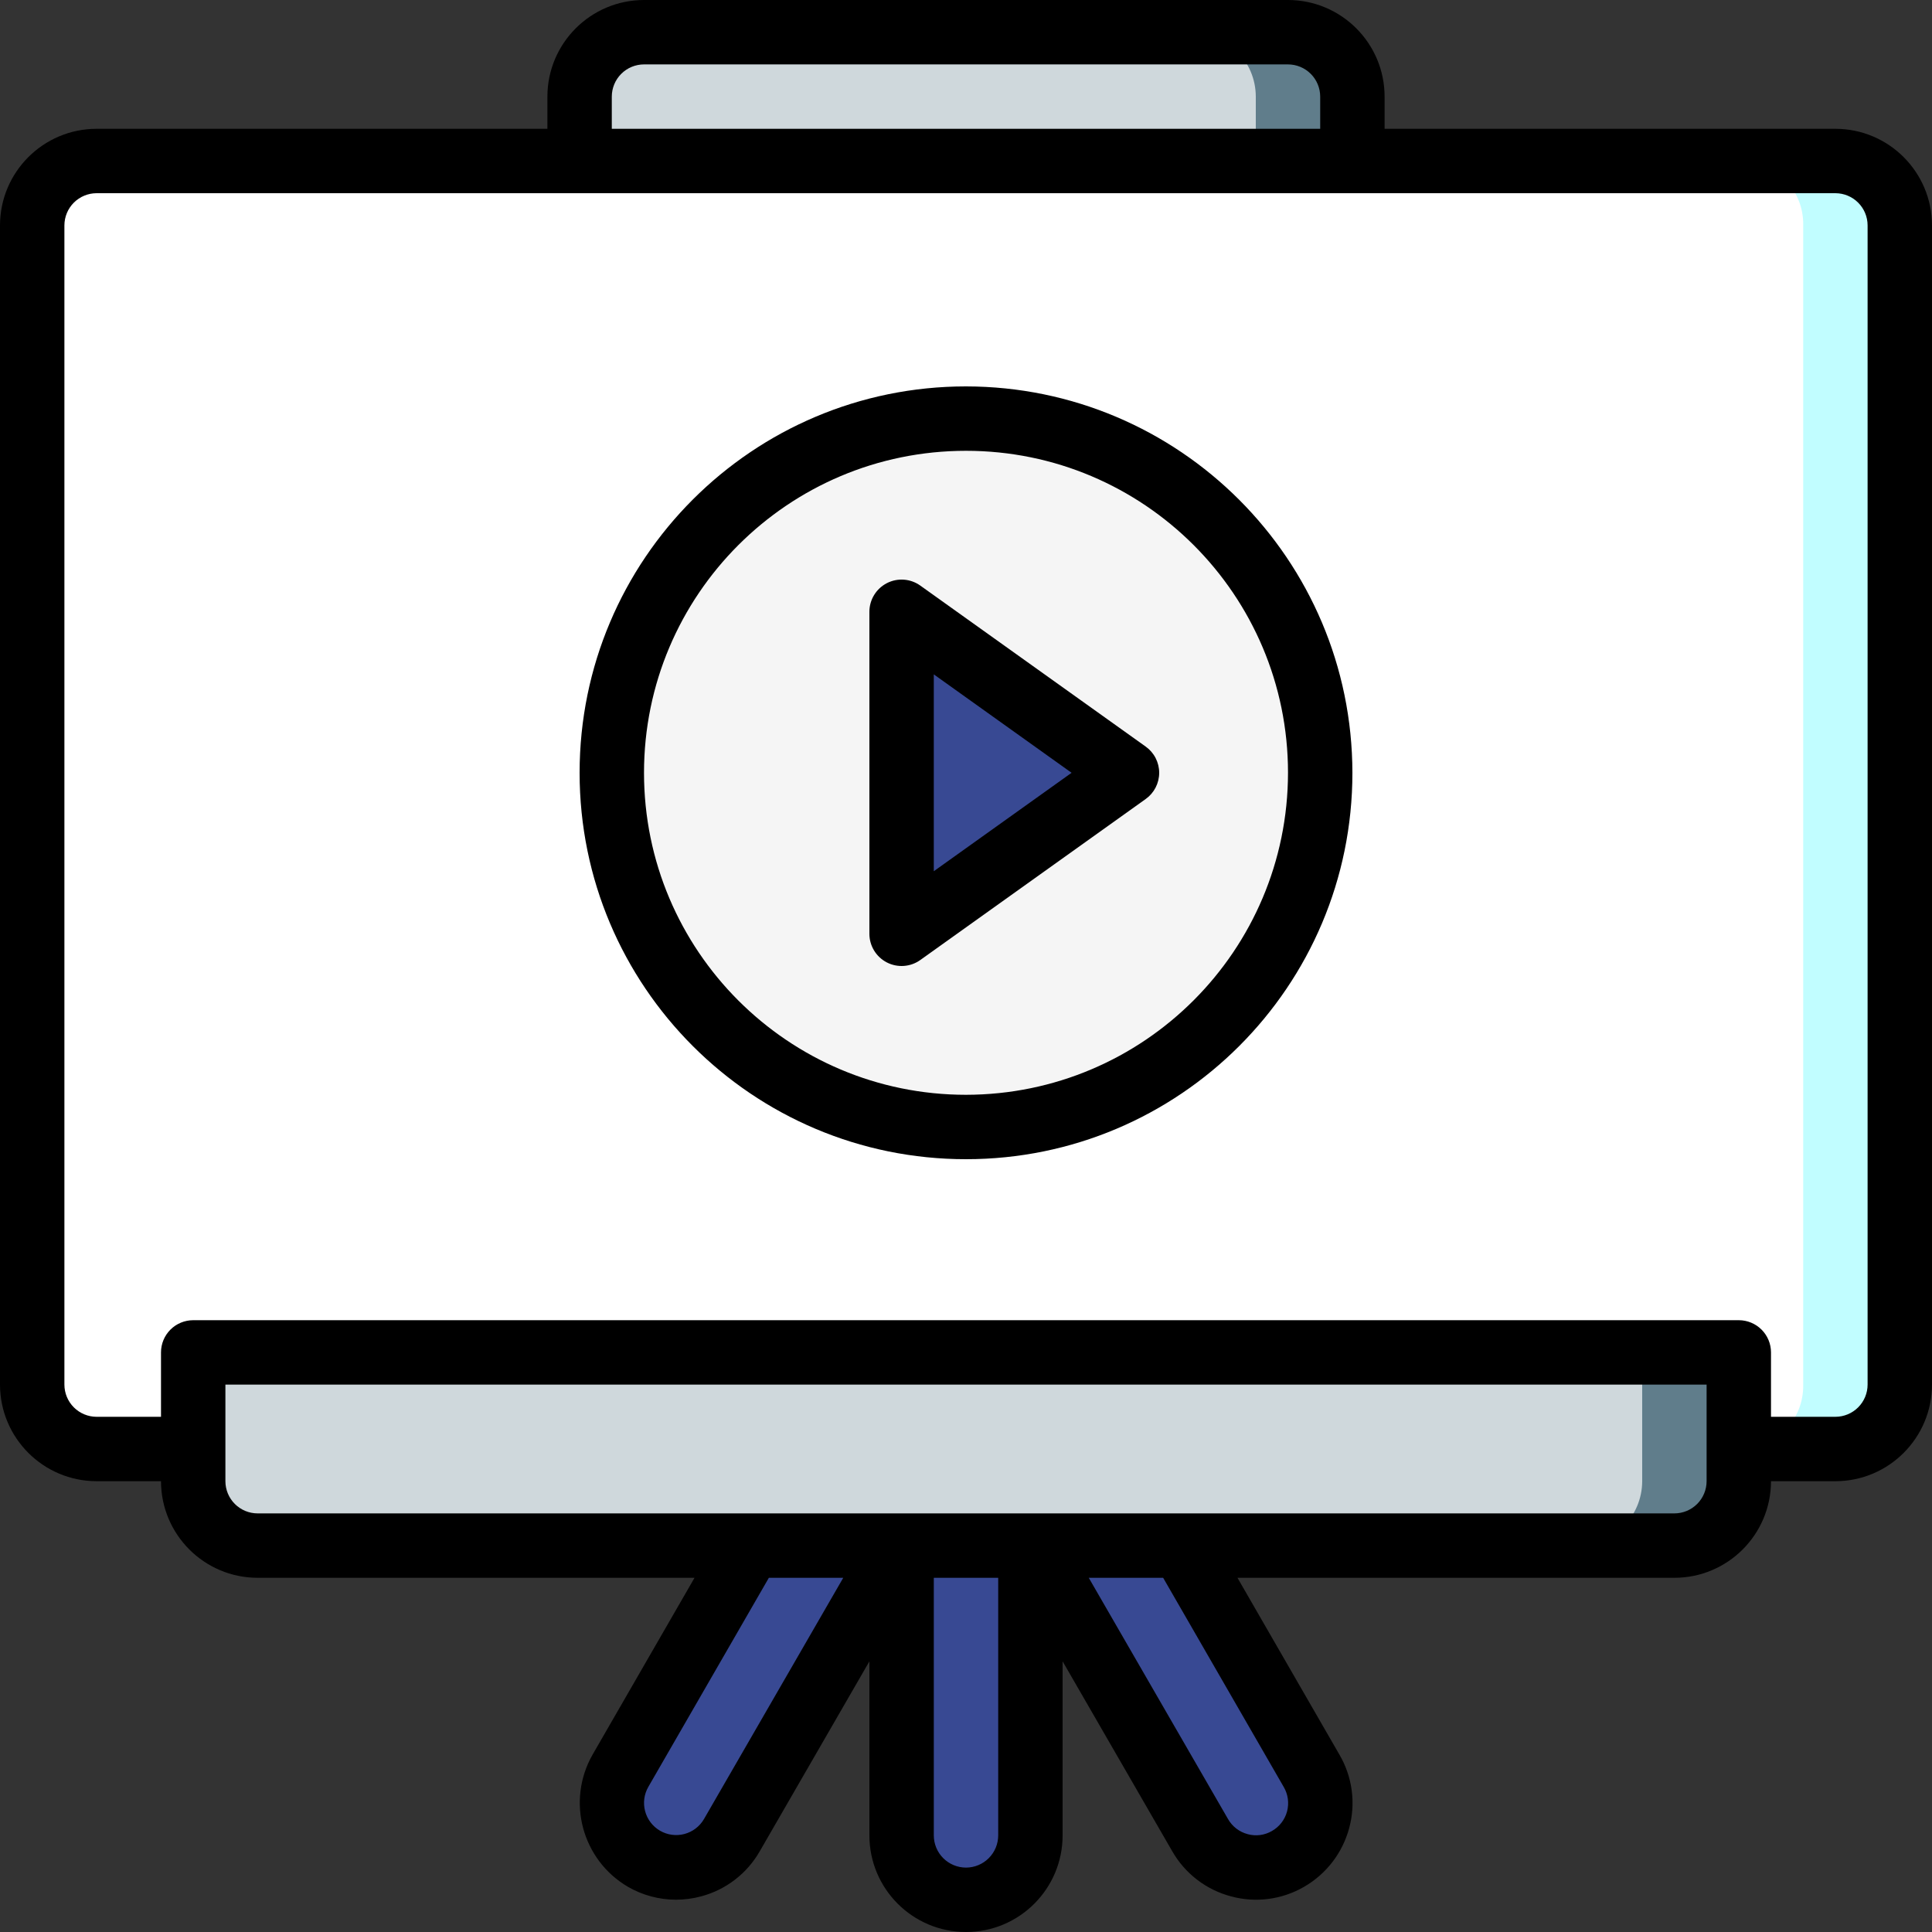 <?xml version="1.0" encoding="UTF-8"?> <svg xmlns="http://www.w3.org/2000/svg" width="512" height="512" viewBox="0 0 512 512" fill="none"><rect x="0" y="0" width="512" height="512" fill="#333333" stroke="none"/> <g clip-path="url(#clip0_2392_70)"> <path d="M303.956 392.533L347.562 469.248C348.692 471.187 349.428 473.331 349.729 475.555C350.029 477.779 349.887 480.041 349.311 482.211C348.735 484.38 347.737 486.414 346.373 488.197C345.009 489.98 343.307 491.476 341.363 492.599C339.42 493.722 337.274 494.451 335.049 494.743C332.823 495.035 330.562 494.885 328.395 494.301C326.227 493.717 324.197 492.711 322.419 491.341C320.641 489.97 319.152 488.263 318.036 486.315L264.532 392.534H303.956V392.533ZM208.042 392.533L164.437 469.248C163.307 471.187 162.571 473.331 162.27 475.555C161.97 477.779 162.112 480.041 162.688 482.211C163.264 484.38 164.262 486.414 165.626 488.197C166.99 489.98 168.692 491.476 170.636 492.599C172.579 493.722 174.725 494.451 176.95 494.743C179.176 495.035 181.437 494.885 183.604 494.301C185.772 493.717 187.802 492.711 189.58 491.341C191.358 489.97 192.847 488.263 193.963 486.315L247.467 392.534H208.042V392.533Z" fill="#384993"></path> <path d="M273.068 401.066V486.399C273.068 495.825 265.427 503.466 256.001 503.466C246.575 503.466 238.934 495.825 238.934 486.399V401.066H273.068Z" fill="#384993"></path> <path d="M460.798 384H486.398C495.812 383.972 503.437 376.348 503.465 366.933V59.733C503.437 50.319 495.813 42.694 486.398 42.666H25.598C16.184 42.694 8.559 50.318 8.531 59.733V366.933C8.559 376.348 16.184 383.972 25.598 384H460.798Z" fill="#C1FDFF"></path> <path d="M437.406 384H461.682C470.849 383.723 478.076 376.102 477.866 366.933V59.733C478.076 50.564 470.849 42.943 461.682 42.666H24.716C15.549 42.943 8.322 50.564 8.532 59.733V366.933C8.322 376.102 15.549 383.723 24.716 384H437.406Z" fill="white"></path> <path d="M358.399 25.6V42.667H153.599V25.6C153.627 16.186 161.251 8.561 170.666 8.533H341.333C350.747 8.561 358.371 16.186 358.399 25.6ZM460.799 358.4V392.533C460.771 401.947 453.147 409.572 443.732 409.6H68.266C58.852 409.572 51.227 401.947 51.199 392.533V358.4H460.799Z" fill="#607D8B"></path> <path d="M332.799 25.6V42.667H153.599V25.6C153.627 16.186 161.251 8.561 170.666 8.533H315.733C325.147 8.561 332.772 16.186 332.799 25.6ZM435.199 358.4V392.533C435.171 401.947 427.547 409.572 418.132 409.6H68.266C58.852 409.572 51.227 401.947 51.199 392.533V358.4H435.199Z" fill="#CFD8DC"></path> <path d="M256 298.668C307.841 298.668 349.867 256.642 349.867 204.801C349.867 152.959 307.841 110.934 256 110.934C204.159 110.934 162.133 152.959 162.133 204.801C162.133 256.642 204.159 298.668 256 298.668Z" fill="#F5F5F5"></path> <path d="M238.934 162.133L298.668 204.8L238.934 247.467V162.133Z" fill="#384993"></path> <path d="M486.4 34.133H366.933V25.6C366.918 11.468 355.465 0.015 341.333 0H170.667C156.535 0.015 145.082 11.468 145.067 25.6V34.133H25.6C11.468 34.149 0.015 45.601 0 59.733V366.933C0.015 381.065 11.468 392.518 25.6 392.533H42.667C42.682 406.665 54.135 418.118 68.267 418.133H184.057L157.034 465.008C150.045 477.285 154.232 492.9 166.426 500.033C170.291 502.261 174.673 503.436 179.134 503.441C181.406 503.438 183.667 503.136 185.859 502.541C189.104 501.672 192.145 500.167 194.805 498.114C197.465 496.062 199.691 493.502 201.355 490.583L230.401 440.269V486.4C230.401 500.538 241.863 512 256.001 512C270.14 512 281.601 500.539 281.601 486.4V440.268L310.634 490.559C312.303 493.49 314.539 496.059 317.211 498.117C319.882 500.175 322.937 501.681 326.197 502.547C329.444 503.435 332.834 503.667 336.172 503.23C339.509 502.793 342.726 501.695 345.634 500.001C348.547 498.316 351.1 496.073 353.145 493.401C355.191 490.728 356.689 487.678 357.555 484.426C358.435 481.176 358.659 477.783 358.212 474.446C357.766 471.108 356.658 467.893 354.955 464.989L327.944 418.135H443.734C457.866 418.12 469.319 406.667 469.334 392.535H486.4C500.532 392.52 511.985 381.067 512 366.935V59.735C511.985 45.601 500.532 34.149 486.4 34.133ZM162.133 25.6C162.136 23.338 163.036 21.169 164.635 19.57C166.235 17.97 168.404 17.07 170.666 17.067H341.333C343.595 17.07 345.764 17.97 347.364 19.57C348.963 21.169 349.863 23.338 349.866 25.6V34.133H162.133V25.6ZM186.558 482.075C185.422 484.028 183.558 485.45 181.374 486.028C179.189 486.607 176.865 486.294 174.912 485.158C172.959 484.022 171.537 482.158 170.959 479.974C170.38 477.789 170.693 475.465 171.829 473.512L203.755 418.133H223.47L186.558 482.075ZM256 494.933C253.738 494.93 251.569 494.03 249.969 492.431C248.37 490.831 247.47 488.662 247.467 486.4V418.133H264.534V486.4C264.531 488.662 263.63 490.831 262.031 492.43C260.431 494.03 258.262 494.93 256 494.933ZM340.192 473.55C340.765 474.521 341.139 475.596 341.291 476.712C341.444 477.829 341.372 478.965 341.08 480.054C340.789 481.143 340.283 482.162 339.592 483.053C338.902 483.944 338.041 484.688 337.059 485.242C336.097 485.801 335.033 486.162 333.93 486.304C332.826 486.445 331.706 486.365 330.634 486.067C329.543 485.777 328.521 485.273 327.627 484.583C326.733 483.893 325.986 483.032 325.43 482.05L288.532 418.133H308.247L340.192 473.55ZM452.267 392.533C452.264 394.795 451.364 396.964 449.765 398.564C448.165 400.163 445.996 401.063 443.734 401.066H68.267C66.005 401.063 63.836 400.163 62.236 398.564C60.637 396.964 59.737 394.795 59.734 392.533V366.933H452.267V392.533ZM494.933 366.933C494.93 369.195 494.03 371.364 492.431 372.964C490.831 374.563 488.662 375.463 486.4 375.466H469.333V358.4C469.333 356.137 468.434 353.967 466.834 352.366C465.233 350.766 463.063 349.867 460.8 349.867H51.2C48.937 349.867 46.767 350.766 45.166 352.366C43.566 353.967 42.667 356.137 42.667 358.4V375.467H25.6C23.338 375.464 21.169 374.564 19.57 372.965C17.97 371.365 17.07 369.196 17.067 366.934V59.734C17.07 57.472 17.97 55.303 19.57 53.703C21.169 52.104 23.338 51.204 25.6 51.201H486.4C488.662 51.204 490.831 52.104 492.431 53.703C494.03 55.303 494.93 57.472 494.933 59.734V366.933Z" fill="black"></path> <path d="M256.002 102.4C199.448 102.4 153.602 148.246 153.602 204.8C153.602 261.354 199.448 307.2 256.002 307.2C312.556 307.2 358.402 261.354 358.402 204.8C358.337 148.273 312.529 102.465 256.002 102.4ZM256.002 290.133C208.874 290.133 170.669 251.928 170.669 204.8C170.669 157.672 208.874 119.467 256.002 119.467C303.13 119.467 341.335 157.672 341.335 204.8C341.283 251.907 303.109 290.081 256.002 290.133Z" fill="black"></path> <path d="M303.623 197.854L243.89 155.187C242.614 154.275 241.112 153.733 239.548 153.62C237.985 153.507 236.42 153.826 235.026 154.544C233.632 155.262 232.462 156.35 231.646 157.688C230.83 159.027 230.398 160.565 230.398 162.133V247.466C230.398 249.033 230.83 250.571 231.646 251.91C232.462 253.249 233.632 254.336 235.026 255.054C236.42 255.772 237.985 256.091 239.548 255.978C241.112 255.865 242.614 255.323 243.89 254.412L303.623 211.745C304.729 210.955 305.63 209.913 306.251 208.705C306.873 207.497 307.197 206.158 307.197 204.799C307.197 203.441 306.873 202.102 306.251 200.894C305.63 199.686 304.729 198.643 303.623 197.854ZM247.465 230.883V178.716L283.982 204.799L247.465 230.883Z" fill="black"></path> </g> <defs> <clipPath id="clip0_2392_70"> <rect width="512" height="512" fill="white"></rect> </clipPath> </defs> </svg> 